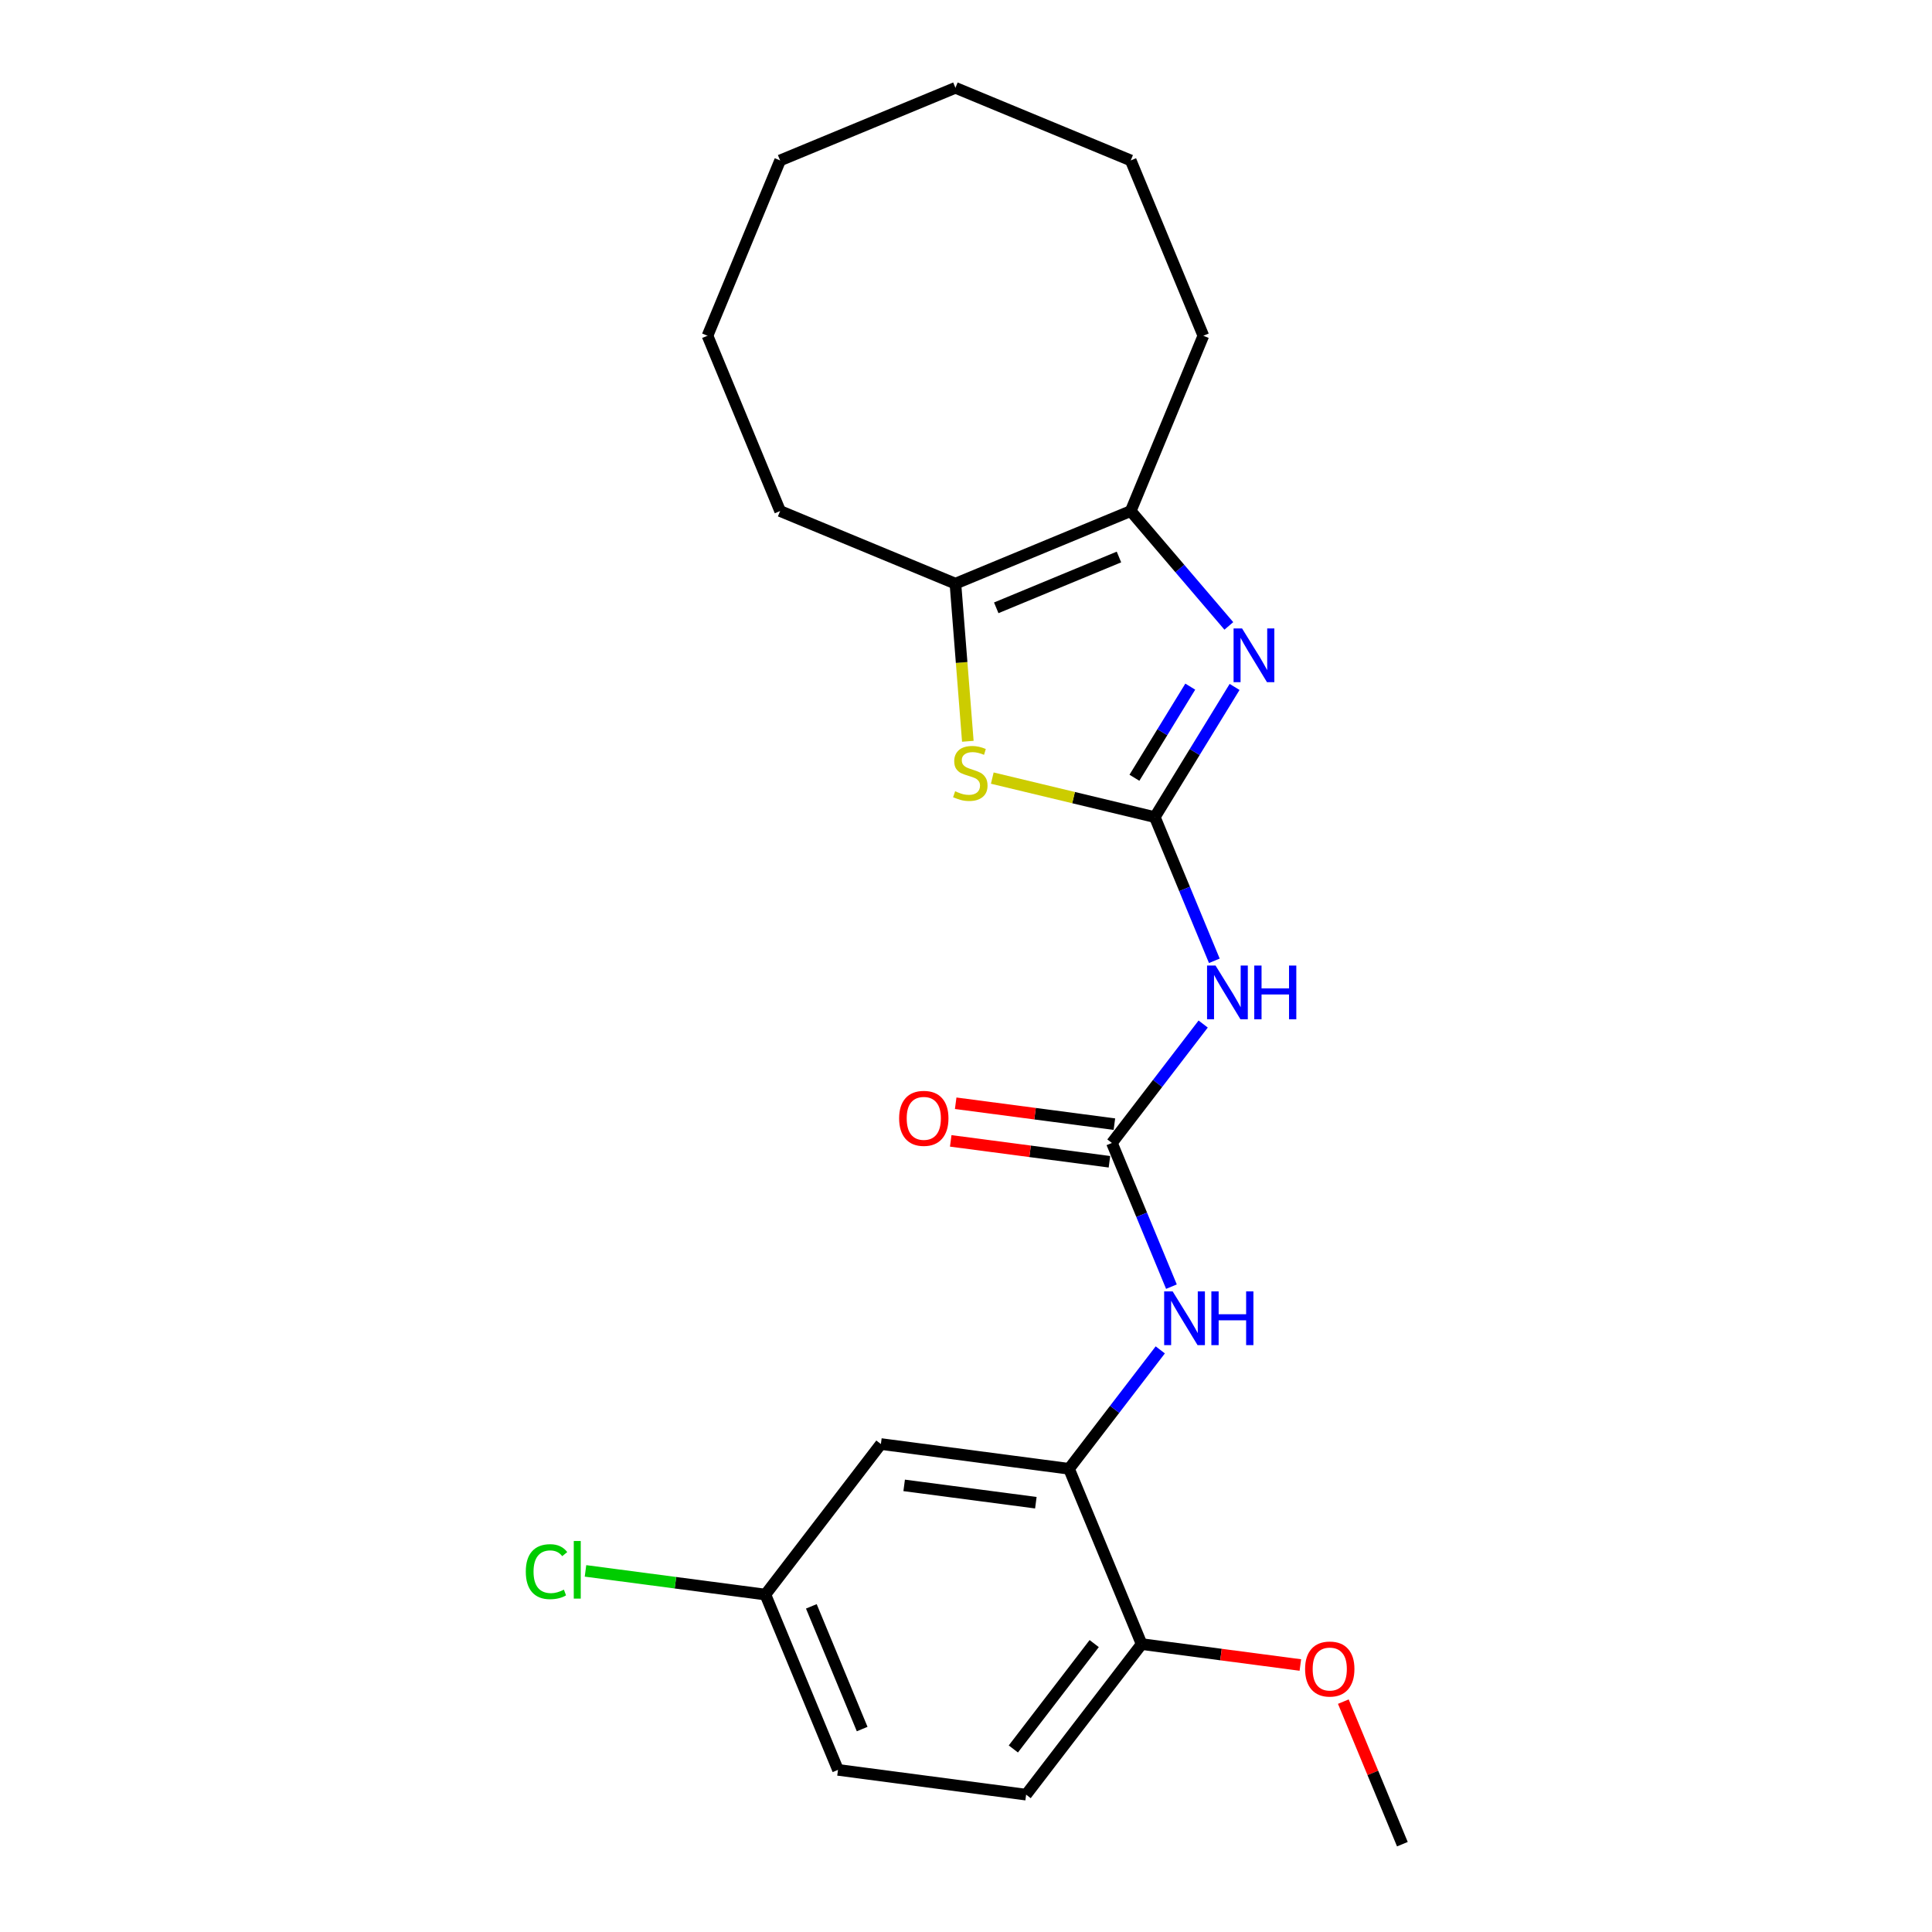 <?xml version='1.0' encoding='iso-8859-1'?>
<svg version='1.1' baseProfile='full'
              xmlns='http://www.w3.org/2000/svg'
                      xmlns:rdkit='http://www.rdkit.org/xml'
                      xmlns:xlink='http://www.w3.org/1999/xlink'
                  xml:space='preserve'
width='1000px' height='1000px' viewBox='0 0 1000 1000'>
<!-- END OF HEADER -->
<rect style='opacity:1.0;fill:#FFFFFF;stroke:none' width='1000' height='1000' x='0' y='0'> </rect>
<path class='bond-0' d='M 597.732,422.938 L 618.376,389.249' style='fill:none;fill-rule:evenodd;stroke:#000000;stroke-width:6px;stroke-linecap:butt;stroke-linejoin:miter;stroke-opacity:1' />
<path class='bond-0' d='M 618.376,389.249 L 639.021,355.56' style='fill:none;fill-rule:evenodd;stroke:#0000FF;stroke-width:6px;stroke-linecap:butt;stroke-linejoin:miter;stroke-opacity:1' />
<path class='bond-0' d='M 587.177,402.568 L 601.628,378.986' style='fill:none;fill-rule:evenodd;stroke:#000000;stroke-width:6px;stroke-linecap:butt;stroke-linejoin:miter;stroke-opacity:1' />
<path class='bond-0' d='M 601.628,378.986 L 616.08,355.403' style='fill:none;fill-rule:evenodd;stroke:#0000FF;stroke-width:6px;stroke-linecap:butt;stroke-linejoin:miter;stroke-opacity:1' />
<path class='bond-1' d='M 597.732,422.938 L 555.668,412.84' style='fill:none;fill-rule:evenodd;stroke:#000000;stroke-width:6px;stroke-linecap:butt;stroke-linejoin:miter;stroke-opacity:1' />
<path class='bond-1' d='M 555.668,412.84 L 513.605,402.741' style='fill:none;fill-rule:evenodd;stroke:#CCCC00;stroke-width:6px;stroke-linecap:butt;stroke-linejoin:miter;stroke-opacity:1' />
<path class='bond-2' d='M 597.732,422.938 L 613.135,460.126' style='fill:none;fill-rule:evenodd;stroke:#000000;stroke-width:6px;stroke-linecap:butt;stroke-linejoin:miter;stroke-opacity:1' />
<path class='bond-2' d='M 613.135,460.126 L 628.539,497.314' style='fill:none;fill-rule:evenodd;stroke:#0000FF;stroke-width:6px;stroke-linecap:butt;stroke-linejoin:miter;stroke-opacity:1' />
<path class='bond-4' d='M 636.045,323.972 L 610.654,294.244' style='fill:none;fill-rule:evenodd;stroke:#0000FF;stroke-width:6px;stroke-linecap:butt;stroke-linejoin:miter;stroke-opacity:1' />
<path class='bond-4' d='M 610.654,294.244 L 585.263,264.515' style='fill:none;fill-rule:evenodd;stroke:#000000;stroke-width:6px;stroke-linecap:butt;stroke-linejoin:miter;stroke-opacity:1' />
<path class='bond-5' d='M 500.947,383.688 L 497.736,342.894' style='fill:none;fill-rule:evenodd;stroke:#CCCC00;stroke-width:6px;stroke-linecap:butt;stroke-linejoin:miter;stroke-opacity:1' />
<path class='bond-5' d='M 497.736,342.894 L 494.526,302.1' style='fill:none;fill-rule:evenodd;stroke:#000000;stroke-width:6px;stroke-linecap:butt;stroke-linejoin:miter;stroke-opacity:1' />
<path class='bond-3' d='M 622.761,530.039 L 599.144,560.816' style='fill:none;fill-rule:evenodd;stroke:#0000FF;stroke-width:6px;stroke-linecap:butt;stroke-linejoin:miter;stroke-opacity:1' />
<path class='bond-3' d='M 599.144,560.816 L 575.528,591.594' style='fill:none;fill-rule:evenodd;stroke:#000000;stroke-width:6px;stroke-linecap:butt;stroke-linejoin:miter;stroke-opacity:1' />
<path class='bond-7' d='M 575.528,591.594 L 590.931,628.782' style='fill:none;fill-rule:evenodd;stroke:#000000;stroke-width:6px;stroke-linecap:butt;stroke-linejoin:miter;stroke-opacity:1' />
<path class='bond-7' d='M 590.931,628.782 L 606.335,665.97' style='fill:none;fill-rule:evenodd;stroke:#0000FF;stroke-width:6px;stroke-linecap:butt;stroke-linejoin:miter;stroke-opacity:1' />
<path class='bond-10' d='M 576.81,581.857 L 535.734,576.449' style='fill:none;fill-rule:evenodd;stroke:#000000;stroke-width:6px;stroke-linecap:butt;stroke-linejoin:miter;stroke-opacity:1' />
<path class='bond-10' d='M 535.734,576.449 L 494.659,571.042' style='fill:none;fill-rule:evenodd;stroke:#FF0000;stroke-width:6px;stroke-linecap:butt;stroke-linejoin:miter;stroke-opacity:1' />
<path class='bond-10' d='M 574.246,601.332 L 533.17,595.924' style='fill:none;fill-rule:evenodd;stroke:#000000;stroke-width:6px;stroke-linecap:butt;stroke-linejoin:miter;stroke-opacity:1' />
<path class='bond-10' d='M 533.17,595.924 L 492.095,590.516' style='fill:none;fill-rule:evenodd;stroke:#FF0000;stroke-width:6px;stroke-linecap:butt;stroke-linejoin:miter;stroke-opacity:1' />
<path class='bond-16' d='M 585.263,264.515 L 622.848,173.777' style='fill:none;fill-rule:evenodd;stroke:#000000;stroke-width:6px;stroke-linecap:butt;stroke-linejoin:miter;stroke-opacity:1' />
<path class='bond-23' d='M 585.263,264.515 L 494.526,302.1' style='fill:none;fill-rule:evenodd;stroke:#000000;stroke-width:6px;stroke-linecap:butt;stroke-linejoin:miter;stroke-opacity:1' />
<path class='bond-23' d='M 579.17,288.3 L 515.653,314.61' style='fill:none;fill-rule:evenodd;stroke:#000000;stroke-width:6px;stroke-linecap:butt;stroke-linejoin:miter;stroke-opacity:1' />
<path class='bond-17' d='M 494.526,302.1 L 403.788,264.515' style='fill:none;fill-rule:evenodd;stroke:#000000;stroke-width:6px;stroke-linecap:butt;stroke-linejoin:miter;stroke-opacity:1' />
<path class='bond-6' d='M 553.324,760.25 L 576.94,729.473' style='fill:none;fill-rule:evenodd;stroke:#000000;stroke-width:6px;stroke-linecap:butt;stroke-linejoin:miter;stroke-opacity:1' />
<path class='bond-6' d='M 576.94,729.473 L 600.557,698.695' style='fill:none;fill-rule:evenodd;stroke:#0000FF;stroke-width:6px;stroke-linecap:butt;stroke-linejoin:miter;stroke-opacity:1' />
<path class='bond-8' d='M 553.324,760.25 L 455.95,747.431' style='fill:none;fill-rule:evenodd;stroke:#000000;stroke-width:6px;stroke-linecap:butt;stroke-linejoin:miter;stroke-opacity:1' />
<path class='bond-8' d='M 536.154,777.802 L 467.992,768.829' style='fill:none;fill-rule:evenodd;stroke:#000000;stroke-width:6px;stroke-linecap:butt;stroke-linejoin:miter;stroke-opacity:1' />
<path class='bond-9' d='M 553.324,760.25 L 590.908,850.988' style='fill:none;fill-rule:evenodd;stroke:#000000;stroke-width:6px;stroke-linecap:butt;stroke-linejoin:miter;stroke-opacity:1' />
<path class='bond-12' d='M 455.95,747.431 L 396.161,825.349' style='fill:none;fill-rule:evenodd;stroke:#000000;stroke-width:6px;stroke-linecap:butt;stroke-linejoin:miter;stroke-opacity:1' />
<path class='bond-11' d='M 590.908,850.988 L 531.12,928.906' style='fill:none;fill-rule:evenodd;stroke:#000000;stroke-width:6px;stroke-linecap:butt;stroke-linejoin:miter;stroke-opacity:1' />
<path class='bond-11' d='M 566.357,850.718 L 524.504,905.261' style='fill:none;fill-rule:evenodd;stroke:#000000;stroke-width:6px;stroke-linecap:butt;stroke-linejoin:miter;stroke-opacity:1' />
<path class='bond-15' d='M 590.908,850.988 L 631.984,856.396' style='fill:none;fill-rule:evenodd;stroke:#000000;stroke-width:6px;stroke-linecap:butt;stroke-linejoin:miter;stroke-opacity:1' />
<path class='bond-15' d='M 631.984,856.396 L 673.059,861.804' style='fill:none;fill-rule:evenodd;stroke:#FF0000;stroke-width:6px;stroke-linecap:butt;stroke-linejoin:miter;stroke-opacity:1' />
<path class='bond-13' d='M 531.12,928.906 L 433.746,916.087' style='fill:none;fill-rule:evenodd;stroke:#000000;stroke-width:6px;stroke-linecap:butt;stroke-linejoin:miter;stroke-opacity:1' />
<path class='bond-14' d='M 396.161,825.349 L 349.606,819.22' style='fill:none;fill-rule:evenodd;stroke:#000000;stroke-width:6px;stroke-linecap:butt;stroke-linejoin:miter;stroke-opacity:1' />
<path class='bond-14' d='M 349.606,819.22 L 303.05,813.091' style='fill:none;fill-rule:evenodd;stroke:#00CC00;stroke-width:6px;stroke-linecap:butt;stroke-linejoin:miter;stroke-opacity:1' />
<path class='bond-25' d='M 396.161,825.349 L 433.746,916.087' style='fill:none;fill-rule:evenodd;stroke:#000000;stroke-width:6px;stroke-linecap:butt;stroke-linejoin:miter;stroke-opacity:1' />
<path class='bond-25' d='M 419.947,831.443 L 446.256,894.959' style='fill:none;fill-rule:evenodd;stroke:#000000;stroke-width:6px;stroke-linecap:butt;stroke-linejoin:miter;stroke-opacity:1' />
<path class='bond-18' d='M 695.304,880.759 L 710.585,917.652' style='fill:none;fill-rule:evenodd;stroke:#FF0000;stroke-width:6px;stroke-linecap:butt;stroke-linejoin:miter;stroke-opacity:1' />
<path class='bond-18' d='M 710.585,917.652 L 725.867,954.545' style='fill:none;fill-rule:evenodd;stroke:#000000;stroke-width:6px;stroke-linecap:butt;stroke-linejoin:miter;stroke-opacity:1' />
<path class='bond-20' d='M 622.848,173.777 L 585.263,83.039' style='fill:none;fill-rule:evenodd;stroke:#000000;stroke-width:6px;stroke-linecap:butt;stroke-linejoin:miter;stroke-opacity:1' />
<path class='bond-19' d='M 403.788,264.515 L 366.203,173.777' style='fill:none;fill-rule:evenodd;stroke:#000000;stroke-width:6px;stroke-linecap:butt;stroke-linejoin:miter;stroke-opacity:1' />
<path class='bond-22' d='M 366.203,173.777 L 403.788,83.039' style='fill:none;fill-rule:evenodd;stroke:#000000;stroke-width:6px;stroke-linecap:butt;stroke-linejoin:miter;stroke-opacity:1' />
<path class='bond-21' d='M 585.263,83.039 L 494.526,45.455' style='fill:none;fill-rule:evenodd;stroke:#000000;stroke-width:6px;stroke-linecap:butt;stroke-linejoin:miter;stroke-opacity:1' />
<path class='bond-24' d='M 494.526,45.455 L 403.788,83.039' style='fill:none;fill-rule:evenodd;stroke:#000000;stroke-width:6px;stroke-linecap:butt;stroke-linejoin:miter;stroke-opacity:1' />
<path  class='atom-1' d='M 642.9 325.29
L 652.014 340.022
Q 652.918 341.476, 654.371 344.108
Q 655.825 346.74, 655.904 346.897
L 655.904 325.29
L 659.596 325.29
L 659.596 353.104
L 655.786 353.104
L 646.004 336.997
Q 644.864 335.112, 643.646 332.951
Q 642.468 330.79, 642.114 330.122
L 642.114 353.104
L 638.5 353.104
L 638.5 325.29
L 642.9 325.29
' fill='#0000FF'/>
<path  class='atom-2' d='M 494.374 409.557
Q 494.689 409.675, 495.985 410.225
Q 497.281 410.775, 498.696 411.129
Q 500.149 411.443, 501.564 411.443
Q 504.196 411.443, 505.728 410.186
Q 507.26 408.889, 507.26 406.65
Q 507.26 405.118, 506.474 404.175
Q 505.728 403.232, 504.549 402.721
Q 503.371 402.211, 501.406 401.621
Q 498.931 400.875, 497.439 400.168
Q 495.985 399.461, 494.924 397.968
Q 493.903 396.475, 493.903 393.961
Q 493.903 390.464, 496.26 388.304
Q 498.656 386.143, 503.371 386.143
Q 506.592 386.143, 510.246 387.675
L 509.342 390.7
Q 506.003 389.325, 503.489 389.325
Q 500.778 389.325, 499.285 390.464
Q 497.792 391.564, 497.831 393.489
Q 497.831 394.982, 498.578 395.886
Q 499.364 396.789, 500.464 397.3
Q 501.603 397.811, 503.489 398.4
Q 506.003 399.186, 507.496 399.971
Q 508.989 400.757, 510.049 402.368
Q 511.149 403.939, 511.149 406.65
Q 511.149 410.5, 508.556 412.582
Q 506.003 414.625, 501.721 414.625
Q 499.246 414.625, 497.36 414.075
Q 495.514 413.564, 493.314 412.661
L 494.374 409.557
' fill='#CCCC00'/>
<path  class='atom-3' d='M 629.168 499.769
L 638.283 514.501
Q 639.186 515.955, 640.64 518.587
Q 642.093 521.219, 642.172 521.376
L 642.172 499.769
L 645.865 499.769
L 645.865 527.583
L 642.054 527.583
L 632.272 511.476
Q 631.133 509.59, 629.915 507.43
Q 628.736 505.269, 628.383 504.601
L 628.383 527.583
L 624.768 527.583
L 624.768 499.769
L 629.168 499.769
' fill='#0000FF'/>
<path  class='atom-3' d='M 649.204 499.769
L 652.975 499.769
L 652.975 511.594
L 667.197 511.594
L 667.197 499.769
L 670.968 499.769
L 670.968 527.583
L 667.197 527.583
L 667.197 514.737
L 652.975 514.737
L 652.975 527.583
L 649.204 527.583
L 649.204 499.769
' fill='#0000FF'/>
<path  class='atom-8' d='M 606.964 668.425
L 616.079 683.157
Q 616.982 684.611, 618.436 687.243
Q 619.889 689.875, 619.968 690.032
L 619.968 668.425
L 623.661 668.425
L 623.661 696.239
L 619.85 696.239
L 610.068 680.132
Q 608.929 678.246, 607.711 676.086
Q 606.532 673.925, 606.179 673.257
L 606.179 696.239
L 602.564 696.239
L 602.564 668.425
L 606.964 668.425
' fill='#0000FF'/>
<path  class='atom-8' d='M 627 668.425
L 630.771 668.425
L 630.771 680.25
L 644.993 680.25
L 644.993 668.425
L 648.764 668.425
L 648.764 696.239
L 644.993 696.239
L 644.993 683.393
L 630.771 683.393
L 630.771 696.239
L 627 696.239
L 627 668.425
' fill='#0000FF'/>
<path  class='atom-11' d='M 465.386 578.853
Q 465.386 572.175, 468.686 568.443
Q 471.986 564.711, 478.154 564.711
Q 484.322 564.711, 487.622 568.443
Q 490.922 572.175, 490.922 578.853
Q 490.922 585.611, 487.583 589.461
Q 484.243 593.271, 478.154 593.271
Q 472.026 593.271, 468.686 589.461
Q 465.386 585.65, 465.386 578.853
M 478.154 590.128
Q 482.397 590.128, 484.675 587.3
Q 486.993 584.432, 486.993 578.853
Q 486.993 573.393, 484.675 570.643
Q 482.397 567.854, 478.154 567.854
Q 473.911 567.854, 471.593 570.604
Q 469.315 573.354, 469.315 578.853
Q 469.315 584.471, 471.593 587.3
Q 473.911 590.128, 478.154 590.128
' fill='#FF0000'/>
<path  class='atom-15' d='M 272.152 813.492
Q 272.152 806.578, 275.373 802.964
Q 278.634 799.31, 284.802 799.31
Q 290.538 799.31, 293.602 803.357
L 291.009 805.478
Q 288.77 802.532, 284.802 802.532
Q 280.598 802.532, 278.359 805.36
Q 276.159 808.149, 276.159 813.492
Q 276.159 818.992, 278.438 821.821
Q 280.756 824.649, 285.234 824.649
Q 288.298 824.649, 291.873 822.803
L 292.973 825.749
Q 291.52 826.692, 289.32 827.242
Q 287.12 827.792, 284.684 827.792
Q 278.634 827.792, 275.373 824.099
Q 272.152 820.407, 272.152 813.492
' fill='#00CC00'/>
<path  class='atom-15' d='M 296.981 797.621
L 300.595 797.621
L 300.595 827.439
L 296.981 827.439
L 296.981 797.621
' fill='#00CC00'/>
<path  class='atom-16' d='M 675.514 863.886
Q 675.514 857.208, 678.814 853.476
Q 682.114 849.743, 688.282 849.743
Q 694.45 849.743, 697.75 853.476
Q 701.05 857.208, 701.05 863.886
Q 701.05 870.643, 697.711 874.493
Q 694.371 878.304, 688.282 878.304
Q 682.154 878.304, 678.814 874.493
Q 675.514 870.683, 675.514 863.886
M 688.282 875.161
Q 692.525 875.161, 694.803 872.333
Q 697.121 869.465, 697.121 863.886
Q 697.121 858.426, 694.803 855.676
Q 692.525 852.886, 688.282 852.886
Q 684.039 852.886, 681.721 855.636
Q 679.443 858.386, 679.443 863.886
Q 679.443 869.504, 681.721 872.333
Q 684.039 875.161, 688.282 875.161
' fill='#FF0000'/>
</svg>
